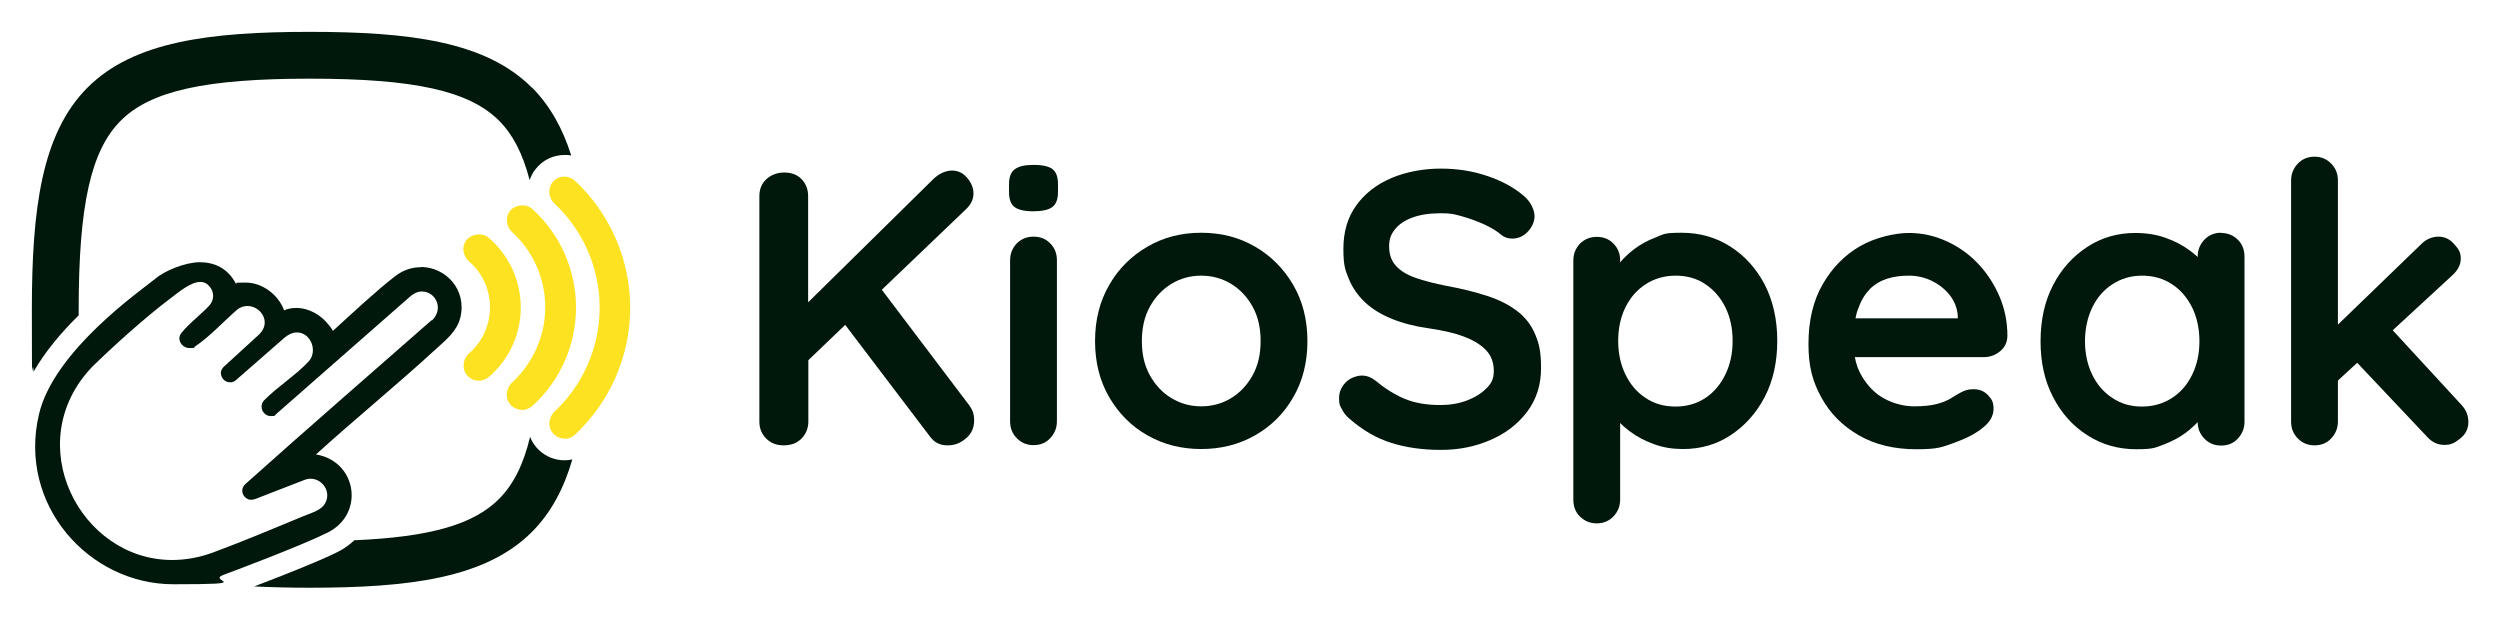 <?xml version="1.0" encoding="UTF-8"?>
<svg id="Laag_1" xmlns="http://www.w3.org/2000/svg" version="1.1" viewBox="0 0 1153.6 285.8">
  <!-- Generator: Adobe Illustrator 30.0.0, SVG Export Plug-In . SVG Version: 2.1.1 Build 123)  -->
  <defs>
    <style>
      .st0 {
        fill: #fce220;
      }

      .st1 {
        fill: #00170b;
      }
    </style>
  </defs>
  <g>
    <path class="st1" d="M406.8,133.8l39.2-37.5c2.2-2.2,3.2-4.5,3.2-7s-.9-4.8-2.8-7.1c-1.9-2.3-4.2-3.5-7.1-3.5s-6.1,1.4-8.8,4.1l-57.6,56.7v-49c0-3.1-1-5.7-3-7.8-2-2.1-4.7-3.1-8-3.1s-6.1,1.1-8.3,3.1c-2.2,2.1-3.2,4.7-3.2,7.8v104c0,3.1,1,5.7,3.1,7.8,2,2.1,4.7,3.2,8.1,3.2s6.2-1,8.3-3.2c2-2.1,3.1-4.7,3.1-7.8v-28.3l17-16.3,39.1,51.5c2,2.8,4.7,4.1,8.1,4.1s5.9-1,8.5-3.2c2.5-2.1,3.8-4.8,3.8-8.2s-.8-5.1-2.5-7.4l-40.1-53Z"/>
    <path class="st1" d="M485.8,78.1c-1.7-1.3-4.6-2-8.8-2s-6.7.6-8.6,1.9c-1.9,1.3-2.8,3.6-2.8,7.1v3.4c0,3.4.8,5.7,2.5,7,1.7,1.3,4.6,2,8.6,2s7-.6,8.8-1.9c1.8-1.3,2.7-3.6,2.7-7.1v-3.4c0-3.4-.8-5.7-2.5-7Z"/>
    <path class="st1" d="M476.9,109.2c-3.1,0-5.7,1.1-7.7,3.1-2,2.1-3.1,4.7-3.1,7.8v74.3c0,3.1,1,5.7,3.1,7.8,2,2.1,4.6,3.2,7.7,3.2s5.7-1,7.7-3.2c2-2.1,3.1-4.7,3.1-7.8v-74.3c0-3.1-1-5.7-3.1-7.8-2-2.1-4.6-3.1-7.7-3.1Z"/>
    <path class="st1" d="M579.1,113.8c-7.4-4.3-15.6-6.4-24.8-6.4s-17.4,2.1-24.8,6.4c-7.4,4.3-13.3,10.1-17.6,17.6-4.4,7.5-6.6,16.2-6.6,26s2.2,18.5,6.6,26c4.4,7.5,10.3,13.4,17.6,17.5,7.4,4.2,15.6,6.3,24.8,6.3s17.4-2.1,24.8-6.3c7.4-4.2,13.3-10,17.6-17.5,4.4-7.5,6.6-16.2,6.6-26s-2.2-18.5-6.6-26c-4.4-7.5-10.3-13.4-17.6-17.6ZM578,173.2c-2.5,4.5-5.8,8-9.9,10.5-4.1,2.5-8.7,3.8-13.8,3.8s-9.6-1.3-13.8-3.8c-4.1-2.5-7.4-6-9.9-10.5-2.5-4.5-3.7-9.7-3.7-15.8s1.2-11.4,3.7-15.9c2.5-4.5,5.8-8,9.9-10.5,4.1-2.5,8.7-3.8,13.8-3.8s9.6,1.3,13.8,3.8c4.1,2.5,7.4,6,9.9,10.5,2.5,4.5,3.7,9.8,3.7,15.9s-1.2,11.3-3.7,15.8Z"/>
    <path class="st1" d="M700,143.5c-3.6-2.8-8.1-5.1-13.6-6.9-5.5-1.8-11.8-3.4-19-4.7-5.5-1.1-10.3-2.3-14.2-3.7-4-1.4-7-3.2-9.1-5.6-2.1-2.3-3.1-5.3-3.1-8.9s.9-5.6,2.7-7.9c1.8-2.3,4.5-4.1,8-5.4,3.5-1.3,7.9-2,13.1-2s6.5.5,10.1,1.5c3.6,1,7,2.3,10.3,3.8,3.2,1.5,5.8,3.1,7.7,4.8,1.4,1.1,3.1,1.6,4.9,1.6,2.8,0,5.2-1.1,7.2-3.2,2-2.2,3.1-4.6,3.1-7.2s-1.7-6.8-5.2-9.5c-4.2-3.6-9.6-6.6-16.3-8.9-6.7-2.3-13.9-3.5-21.7-3.5s-15.8,1.4-22.7,4.3-12.3,7.1-16.3,12.6c-4,5.5-6,12.2-6,20s.8,9.8,2.5,14c1.7,4.1,4.2,7.7,7.5,10.8,3.3,3.1,7.4,5.6,12.3,7.6,4.9,2,10.6,3.5,17.1,4.4,6.8,1,12.5,2.3,16.9,4.1,4.4,1.7,7.7,3.9,9.9,6.4s3.2,5.6,3.2,9.2-1.1,5.7-3.4,8c-2.3,2.3-5.3,4.2-9,5.6-3.7,1.4-7.8,2.1-12.2,2.1-6.6,0-12.1-1-16.6-2.9-4.5-1.9-9-4.7-13.6-8.5-1.8-1.4-3.8-2.2-6.1-2.2s-5.5,1.1-7.5,3.2c-2,2.1-3,4.5-3,7.3s.4,3.4,1.3,5c.8,1.7,2,3.2,3.6,4.5,6.1,5.3,12.5,9,19.3,11.1,6.7,2.1,14.3,3.2,22.7,3.2s15.8-1.5,22.8-4.5,12.7-7.3,17-13c4.3-5.6,6.5-12.4,6.5-20.2s-.9-11.3-2.7-15.6c-1.8-4.3-4.5-7.8-8.1-10.6Z"/>
    <path class="st1" d="M798.5,113.8c-6.7-4.3-14.2-6.4-22.6-6.4s-8.2.7-12,2.2c-3.8,1.4-7.1,3.3-10,5.5-2.6,2-4.7,4-6.3,6v-.9c0-3.1-1-5.7-3.1-7.8-2-2.1-4.6-3.1-7.7-3.1s-5.7,1.1-7.7,3.1c-2,2.1-3.1,4.7-3.1,7.8v110.3c0,3.2,1,5.9,3.1,7.9s4.6,3.1,7.7,3.1,5.7-1.1,7.7-3.2c2-2.1,3.1-4.7,3.1-7.8v-35.3c1.3,1.3,2.7,2.5,4.4,3.8,3.2,2.4,6.9,4.4,11.1,5.9,4.2,1.6,8.7,2.3,13.5,2.3,8.2,0,15.5-2.1,22-6.4,6.5-4.3,11.8-10.1,15.7-17.6,3.9-7.5,5.8-16.2,5.8-26s-2-18.5-5.8-25.9c-3.9-7.4-9.2-13.3-15.8-17.5ZM796.2,172.7c-2.2,4.6-5.3,8.3-9.2,10.9-3.9,2.6-8.5,4-13.8,4s-9.9-1.3-13.9-4c-4-2.6-7.1-6.3-9.3-10.9-2.2-4.6-3.3-9.7-3.3-15.4s1.1-10.9,3.3-15.4c2.2-4.5,5.3-8.1,9.3-10.7,4-2.6,8.6-4,13.9-4s9.9,1.3,13.8,4c3.9,2.6,7,6.2,9.2,10.7,2.2,4.5,3.3,9.6,3.3,15.4s-1.1,10.8-3.3,15.4Z"/>
    <path class="st1" d="M912.7,121.6c-4.2-4.4-9-7.8-14.5-10.3-5.5-2.5-11.2-3.8-17.4-3.8s-15.4,2-22.5,6.1c-7.1,4.1-12.8,9.9-17.2,17.5-4.4,7.6-6.6,16.8-6.6,27.6s2,17.5,6,24.8c4,7.3,9.8,13.1,17.3,17.4,7.5,4.3,16.3,6.4,26.5,6.4s11.8-1,17.5-3c5.6-2,10-4.3,13.1-6.9,3.4-2.6,5-5.6,5-8.8s-.9-4.5-2.6-6.3c-1.7-1.8-3.9-2.7-6.6-2.7s-4,.5-6.1,1.6c-1.3.7-2.8,1.6-4.4,2.6-1.6,1-3.8,1.9-6.4,2.6-2.6.7-6.2,1.1-10.6,1.1s-9.3-1.2-13.6-3.5c-4.3-2.3-7.7-5.8-10.4-10.3-1.6-2.6-2.7-5.6-3.3-8.9h59.4c2.9,0,5.4-.9,7.6-2.7,2.2-1.8,3.3-4.1,3.4-7,0-6.5-1.2-12.6-3.7-18.4-2.5-5.8-5.8-10.8-10-15.2ZM862.7,133.5c2.3-2.3,5-3.9,8.1-4.9,3.1-1,6.5-1.4,10.1-1.4s7.2.8,10.5,2.4c3.3,1.6,6.1,3.8,8.3,6.6,2.2,2.8,3.4,5.9,3.7,9.4v1.3h-47.2c.3-1.5.6-2.9,1.1-4.1,1.3-3.8,3.1-6.9,5.4-9.2Z"/>
    <path class="st1" d="M1024.9,107.4c-3.1,0-5.7,1.1-7.7,3.2-2,2.1-3.1,4.7-3.1,7.8v.2c-1.1-1-2.2-2-3.5-2.9-3.2-2.4-6.9-4.4-11.2-5.9-4.3-1.6-9.1-2.3-14.2-2.3-8,0-15.4,2.1-22,6.4-6.6,4.3-11.9,10.1-15.8,17.6-3.9,7.5-5.8,16.2-5.8,26s1.9,18.3,5.8,25.8c3.9,7.5,9.2,13.4,15.9,17.6,6.7,4.3,14.2,6.4,22.5,6.4s8.8-.8,12.7-2.2c3.9-1.5,7.3-3.3,10.2-5.5,2.1-1.6,3.9-3.2,5.4-4.8,0,3,1.1,5.6,3.1,7.6,2,2.1,4.6,3.2,7.7,3.2s5.7-1,7.7-3.2c2-2.1,3.1-4.7,3.1-7.8v-76.1c0-3.2-1-5.9-3.1-7.9-2-2-4.6-3.1-7.7-3.1ZM1011.6,172.8c-2.2,4.6-5.3,8.2-9.3,10.8-4,2.6-8.6,4-13.9,4s-9.7-1.3-13.7-4c-4-2.6-7.1-6.2-9.3-10.8-2.2-4.6-3.3-9.7-3.3-15.3s1.1-10.9,3.3-15.5c2.2-4.6,5.3-8.2,9.3-10.8,4-2.6,8.5-4,13.7-4s9.9,1.3,13.9,4c4,2.6,7,6.2,9.3,10.8,2.2,4.6,3.3,9.7,3.3,15.5s-1.1,10.7-3.3,15.3Z"/>
    <path class="st1" d="M1135.6,186.6l-31.5-34.2,27.1-25c2.9-2.5,4.3-5.2,4.3-8.1s-1-4.4-3.1-6.7c-2-2.3-4.4-3.4-7.2-3.4s-5.6,1.1-7.9,3.4l-38.5,37.2v-66.5c0-3.1-1-5.7-3.1-7.8-2-2.1-4.6-3.2-7.7-3.2s-5.7,1.1-7.7,3.2c-2,2.1-3.1,4.7-3.1,7.8v111.2c0,3.1,1,5.7,3.1,7.8,2,2.1,4.6,3.2,7.7,3.2s5.7-1,7.7-3.2c2-2.1,3.1-4.7,3.1-7.8v-18.9l8.9-8.2,32.4,34.3c2.2,2.4,4.8,3.6,7.9,3.6s4.8-1,7.3-3c2.5-2,3.7-4.5,3.7-7.6s-1.1-5.7-3.4-8.1Z"/>
  </g>
  <g>
    <path class="st0" d="M260.5,202.4c-1.8,0-3.5-.7-4.9-2-3-2.9-2.7-7.8.4-10.6,13.2-12.4,20.7-29.8,20.7-47.9s-7.6-35.6-20.8-47.9c-2.7-2.5-3.3-6.8-1.1-9.7,2.6-3.4,7.4-3.7,10.5-.9,16.2,15.1,25.5,36.4,25.5,58.6s-9.3,43.5-25.5,58.6c-1.4,1.3-3.1,1.9-4.8,1.9Z"/>
    <path class="st0" d="M240.8,189.1c-1.8,0-3.6-.7-4.9-2-3-2.9-2.6-7.8.5-10.7,9.6-8.9,15.2-21.5,15.2-34.6s-5.5-25.8-15.2-34.6c-2.7-2.5-3.4-6.7-1.2-9.7s7.4-3.8,10.5-1c12.8,11.6,20.1,28.1,20.1,45.4s-7.3,33.8-20.1,45.4c-1.4,1.2-3.1,1.9-4.8,1.9Z"/>
    <path class="st0" d="M220.9,175.7c-1.8,0-3.6-.7-5-2.1-2.9-2.9-2.5-7.9.6-10.6,6.1-5.3,9.6-13,9.6-21.2s-3.5-15.9-9.7-21.2c-2.7-2.4-3.5-6.5-1.4-9.5s7.3-4.1,10.5-1.4c9.4,8,14.8,19.8,14.8,32.2s-5.4,24.1-14.8,32.1c-1.3,1.1-3,1.7-4.6,1.7Z"/>
    <path class="st1" d="M194.2,123.3c-4,0-8,1.2-11.8,4.1-8.4,6.4-20.9,18.1-28.8,25.3-.4-.9-1.1-1.8-1.7-2.5-3.6-4.8-9.3-8.1-15.2-8.1-1.9,0-3.8.3-5.6,1.1-2.7-7.3-10.1-12.8-17.7-12.8s-3,.2-4.5.6c-3.8-7.4-10.2-10-16.7-10s-16.1,3.8-20.5,7.6c-5.9,4.9-46.7,32.9-53.7,62.5-9.9,41.8,23,78.5,62,78.5s15.3-1.4,23-4.3c1.7-.6,35.2-13.1,48.1-19.5,17.4-8.6,13.6-33-5.3-36.1,17.6-16,37.6-32.3,55.1-48.4,4.7-4.3,9.9-8.3,11.5-14.7,3.2-13.1-6.9-23.4-18.2-23.4ZM199.1,147.8c-28.1,24.7-57.9,50.5-85.8,75.5-.7.6-1.2,1.4-1.4,2.2-.5,2.1.7,4.1,2.7,4.9.4.2.9.2,1.3.2s1.2-.1,1.8-.3l23.2-9c.8-.3,1.6-.4,2.4-.4,4.5,0,8.4,4.2,7.6,8.9-.9,5.3-6.3,6.5-10.7,8.3-13.7,5.7-27.6,11.5-41.5,16.7-6.7,2.5-13.1,3.6-19.3,3.6-42.6,0-70.3-54.1-36.9-89.1,9.1-8.9,23.9-22.4,36.5-31.9,3.7-2.8,9.1-7.3,13.4-7.3,1.2,0,2.3.3,3.3,1.1,3,2.5,3.4,6.2,1.5,9-2.1,3-10.2,9.1-13.6,13.6-2.2,2.9.4,6.8,3.8,6.8s1.8-.3,2.7-.8c6.4-4.2,13.1-11.5,19.1-16.7,1.6-1.4,3.3-1.9,5-1.9,6,0,11.2,7.3,5.5,13l-16.5,15.1c-.7.7-1.2,1.6-1.3,2.6,0,2.5,1.8,4.5,4.2,4.5s.7,0,1.1-.1c.7-.2,1.3-.5,1.8-1l22.2-19.4c1.3-1.1,3.4-2.5,5.8-2.5s.1,0,.2,0c6.4.2,9.5,8.8,5.2,13.4-5.7,6.2-14.3,11.6-20.4,17.8-.6.6-1,1.3-1.2,2.1-.6,2.7,1.5,5.3,4.1,5.3s1.7-.3,2.5-.9l62-54.4c1-.8,2.3-1.6,3.3-1.9.7-.2,1.3-.3,2-.3,6.2,0,10.3,7.8,4.7,13.3Z"/>
    <path class="st1" d="M260.5,212.4c-4.4,0-8.6-1.7-11.8-4.7-1.8-1.7-3.2-3.8-4.1-6.1-3.1,13-7.8,22.1-14.4,28.7-11.7,11.7-31.6,17.5-66.7,19-2.3,2.2-4.9,4-7.9,5.5-8.2,4.1-23.9,10.3-38.3,15.8,8.1.4,16.6.6,25.6.6,46.1,0,81.2-4.4,102.5-25.7,8.9-8.9,14.8-20.1,18.7-33.5-1.2.3-2.4.4-3.7.4Z"/>
    <path class="st1" d="M245.4,40.4c-21.3-21.3-56.4-25.7-102.5-25.7h0c-46.1,0-81.2,4.4-102.5,25.7-21.3,21.3-25.7,56.4-25.7,102.5s.2,19.6.8,28.6c5.5-9.6,13.1-18.4,20.8-26,0-.8,0-1.7,0-2.5,0-48.2,5.6-73.5,19.4-87.3s39.1-19.4,87.3-19.4h0c48.2,0,73.5,5.6,87.3,19.4,6.3,6.3,10.9,15.1,14.1,27.4.6-1.7,1.4-3.4,2.6-4.9,3.3-4.3,8.2-6.7,13.6-6.7h0c1,0,2,0,3,.3-3.9-12.4-9.7-22.9-18-31.3Z"/>
  </g>
</svg>